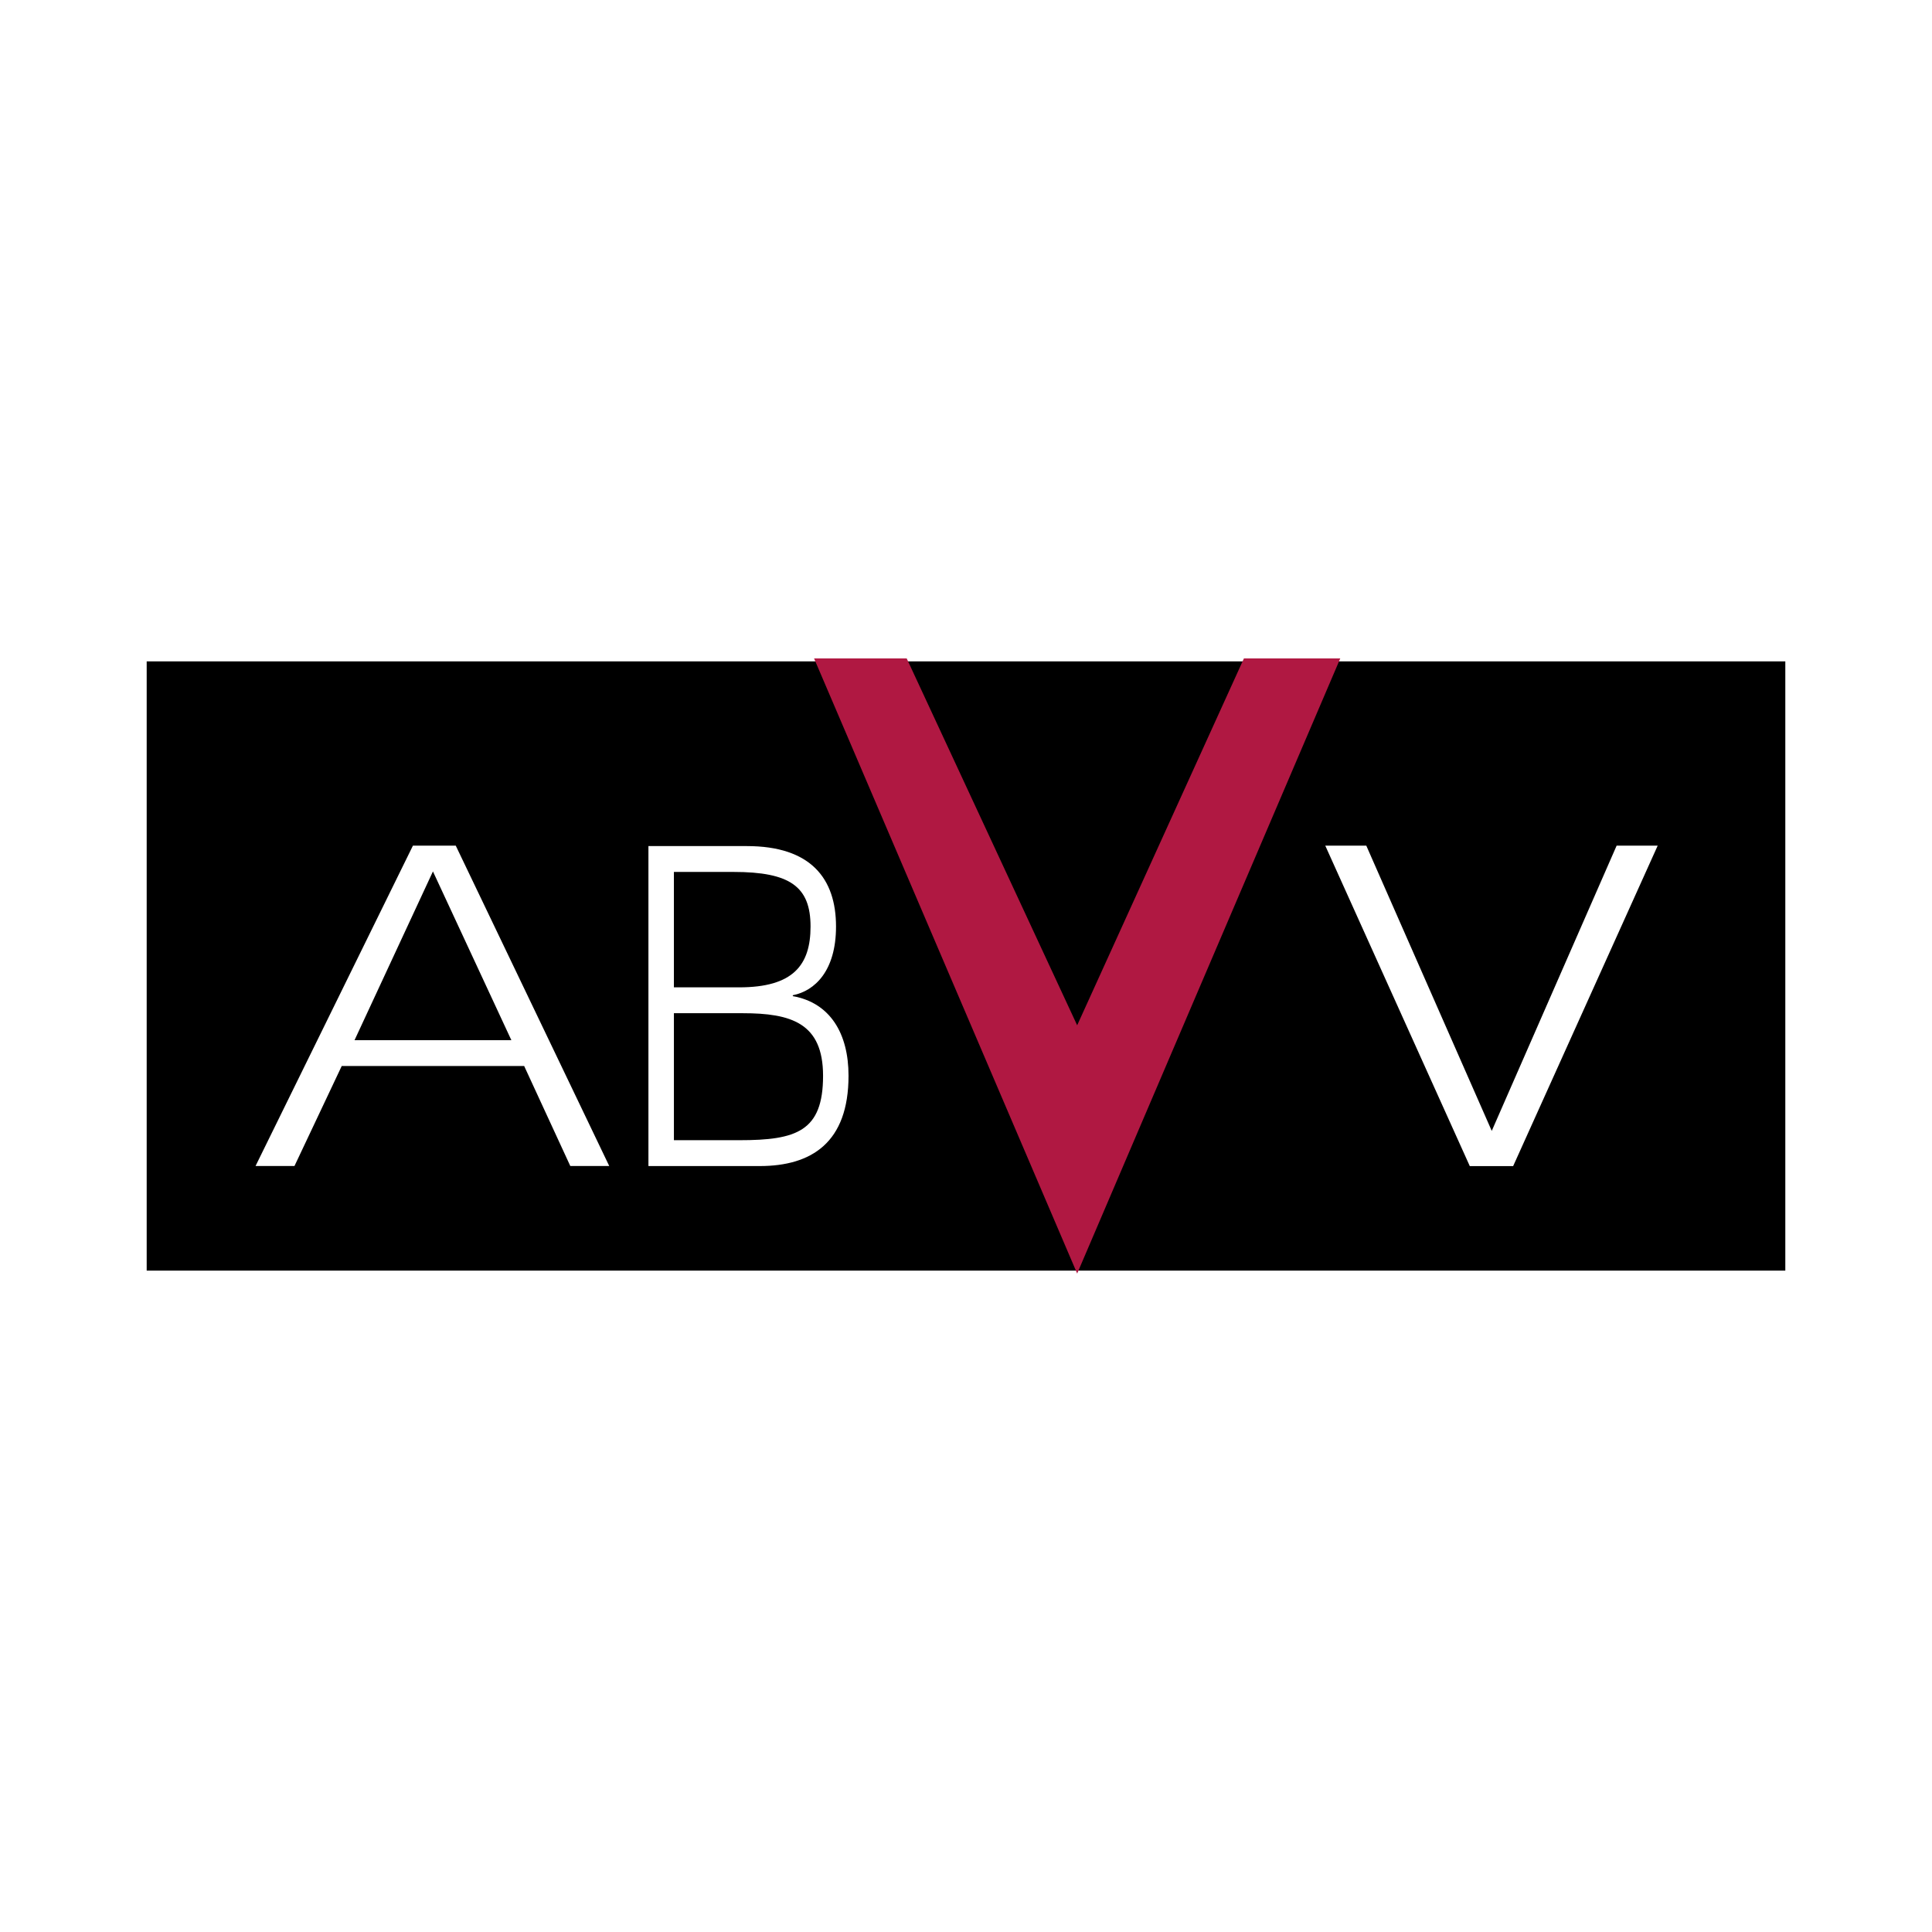 <?xml version="1.0" encoding="UTF-8"?> <svg xmlns="http://www.w3.org/2000/svg" width="2500" height="2500" viewBox="0 0 192.756 192.756"><g fill-rule="evenodd" clip-rule="evenodd"><path fill="#fff" d="M0 0h192.756v192.756H0V0z"></path><path d="M178.121 126.77V65.986H14.635v60.784h163.486z"></path><path d="M43.195 86.943l7.824 16.836H35.372l7.823-16.836zm-13.816 29.391l4.716-9.98h18.2l4.605 9.98h3.884L45.47 84.37h-4.272l-15.703 31.964h3.884zM67.236 101.088h6.853c4.847 0 8.028.975 8.028 6.246 0 5.539-2.651 6.424-8.331 6.424h-6.55v-12.67zm0-14.095h5.944c5.644 0 7.688 1.462 7.688 5.448 0 3.854-1.742 6.067-7.12 6.067h-6.513V86.993h.001zm8.557 29.345c5.191 0 8.865-2.357 8.865-9.012 0-4.215-1.831-7.275-5.559-7.941v-.09c2.181-.426 4.311-2.42 4.311-6.851 0-4.786-2.504-8.03-8.903-8.03h-9.813v31.924h11.099zM132.223 84.372h4.093l12.516 28.458 12.459-28.458h4.096l-14.42 31.97h-4.326l-14.418-31.97z" fill="#fff"></path><path fill="#b01842" d="M107.469 127.064l26.25-61.372h-9.614l-16.636 36.601-17.007-36.601H81.22l26.249 61.372z"></path></g></svg> 